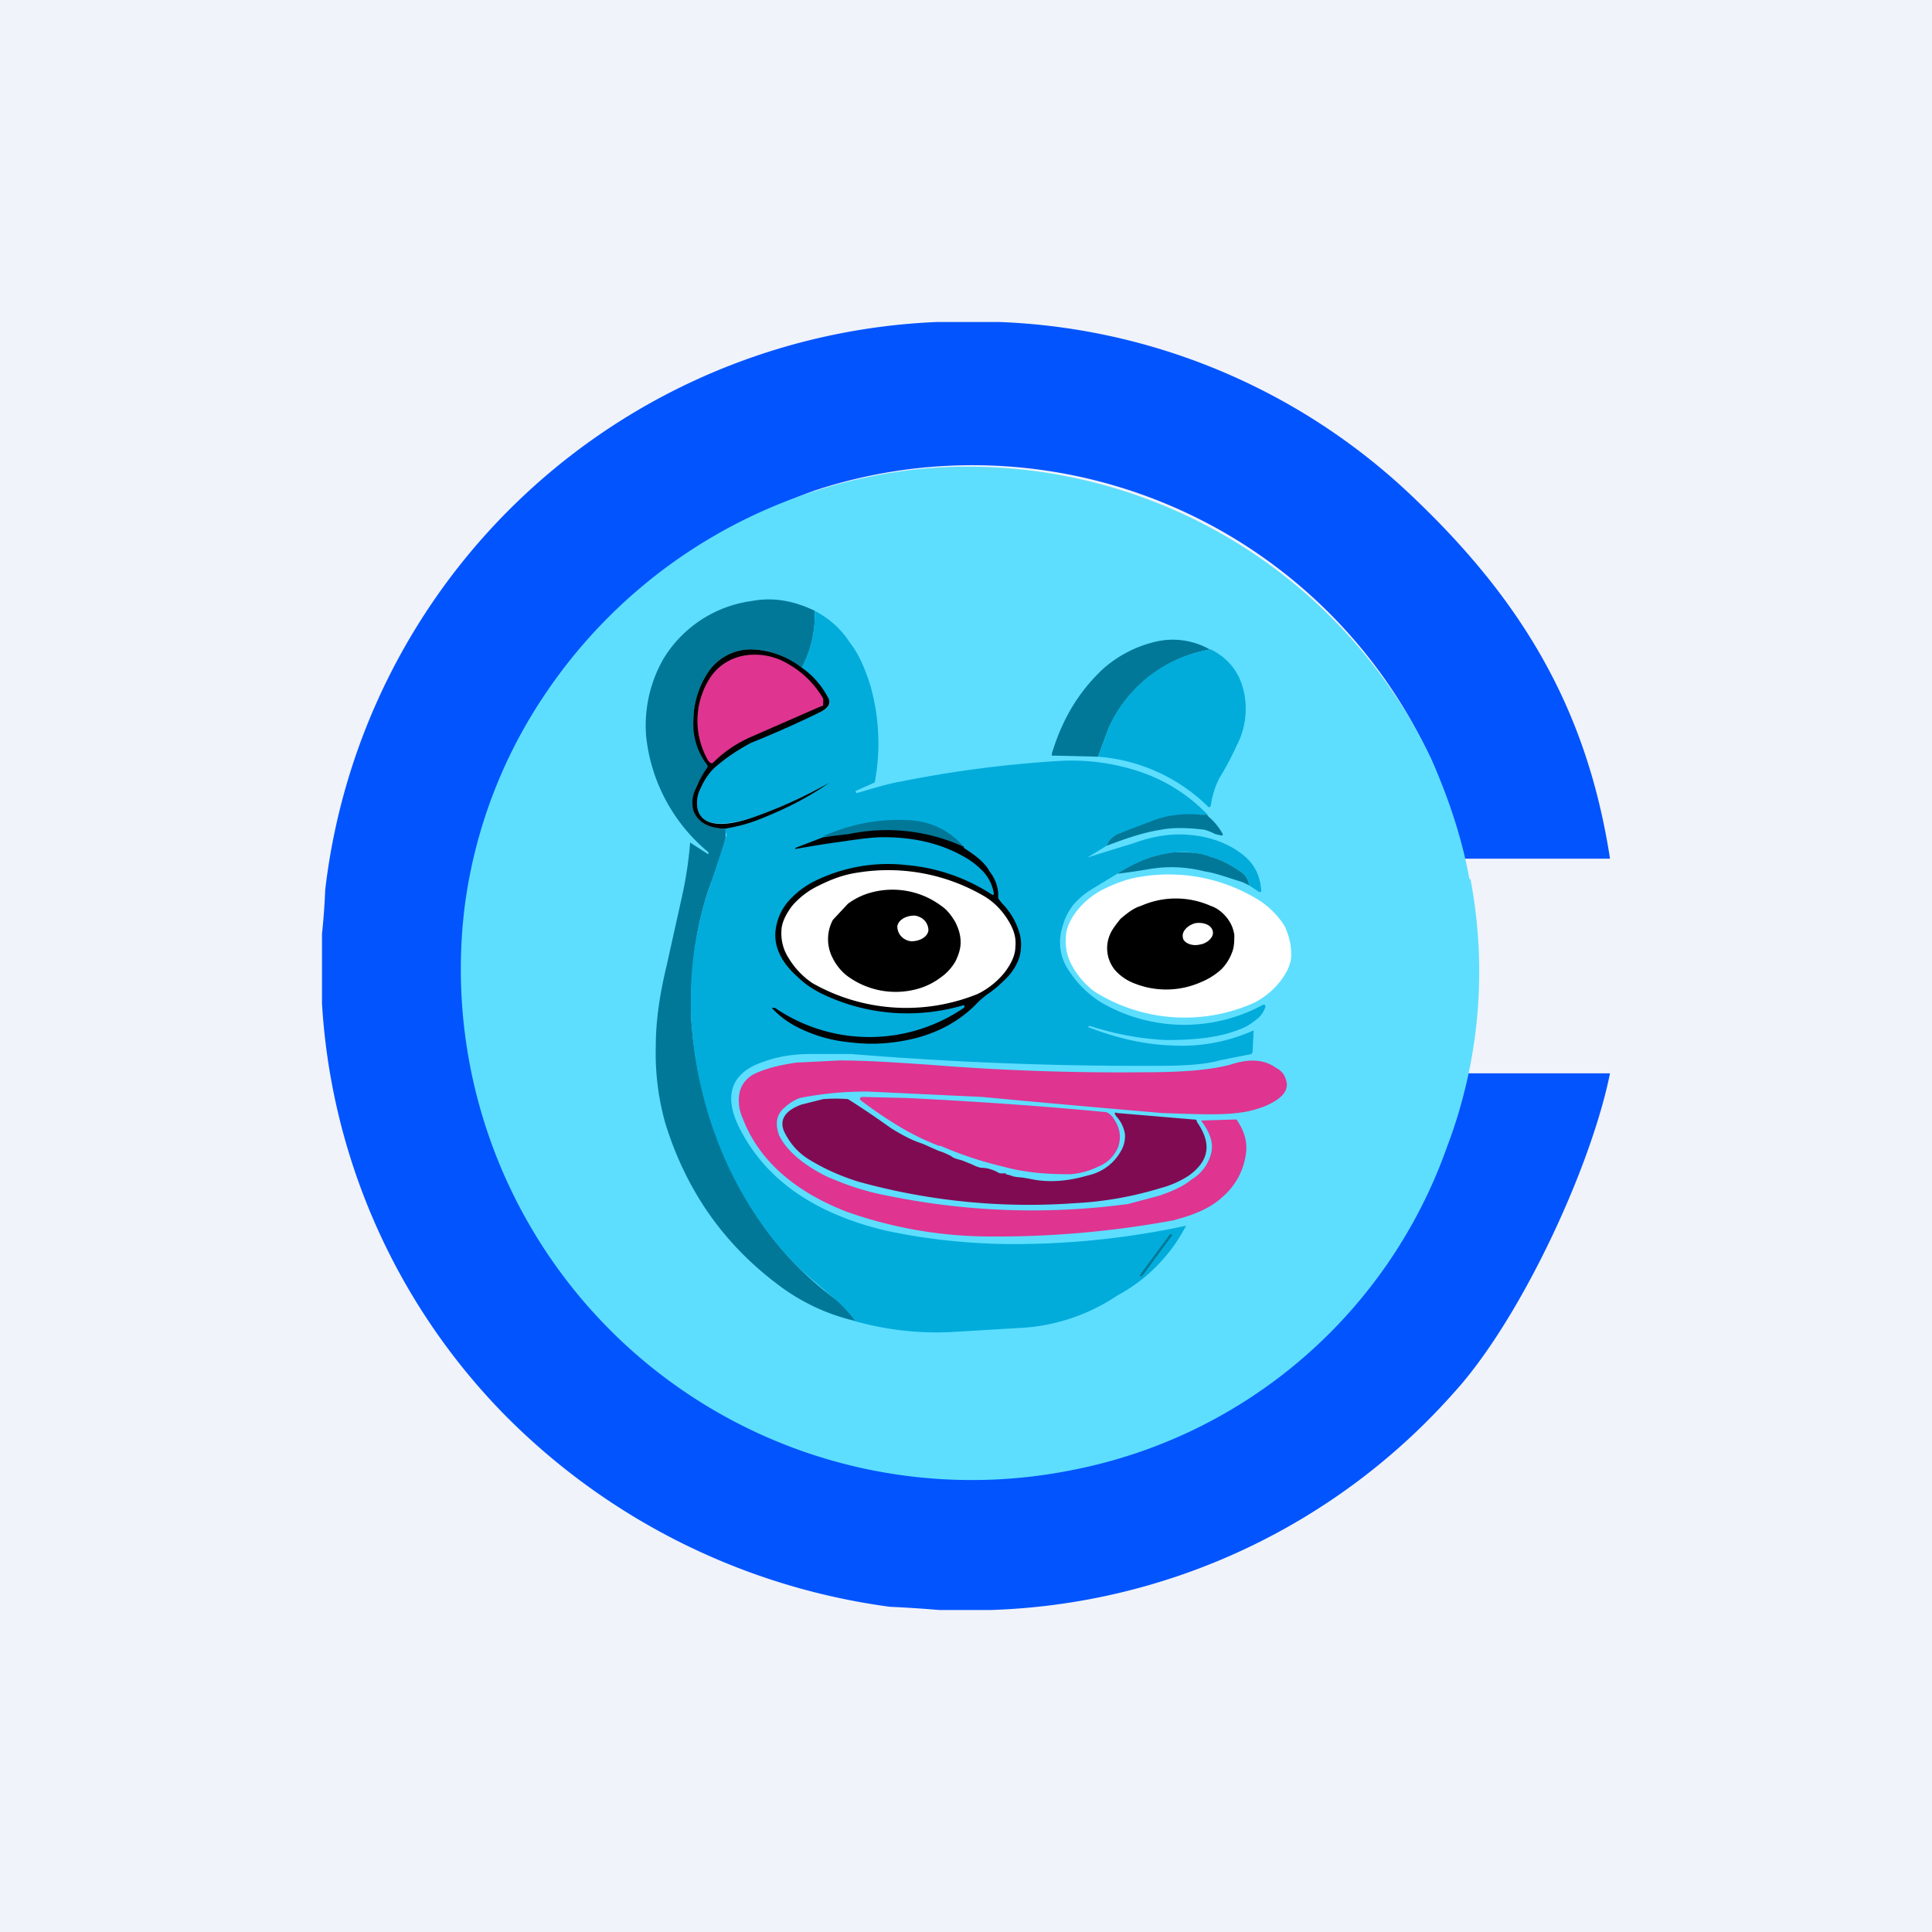 <!-- by TradingView --><svg width="18" height="18" viewBox="0 0 18 18" xmlns="http://www.w3.org/2000/svg"><path fill="#F0F3FA" d="M0 0h18v18H0z"/><path d="M8.72 3h.59a5.9 5.9 0 0 1 3.79 1.57c1.05.98 1.68 2 1.9 3.43h-1.44c-.08-.4-.07-.58-.23-.93a4.7 4.7 0 0 0-5.74-2.5 4.72 4.72 0 1 0 3.48 8.77c.34-.16.66-.36.95-.6.77-.62 1.23-1.83 1.54-2.74H15c-.18.89-.84 2.3-1.45 2.97A6.02 6.02 0 0 1 9.23 15h-.48a11.77 11.77 0 0 0-.46-.03 6.2 6.2 0 0 1-3.6-1.8A5.98 5.98 0 0 1 3 9.35V8.7a6.3 6.3 0 0 0 .03-.41A5.99 5.99 0 0 1 8.73 3Z" fill="#0254FE"/><path d="M13.7 8.19a4.6 4.6 0 0 1-.22 2.5 4.64 4.64 0 0 1-3.46 3 4.76 4.76 0 0 1-5.69-5.25 4.59 4.59 0 0 1 .74-1.96 4.8 4.8 0 0 1 3.6-2.12 4.79 4.79 0 0 1 4.66 2.7c.16.36.29.74.36 1.13Z" fill="#5DDEFE"/><path d="M7.59 5.69v.1c-.01.16-.05.3-.12.43A.8.8 0 0 0 7 6.05a.48.48 0 0 0-.42.24.84.84 0 0 0-.12.42c0 .16.04.3.13.42v.04c-.06.08-.1.14-.11.18a.3.3 0 0 0-.01.2c.03.11.13.17.29.17v.09c-.03.13-.08.26-.13.4-.15.4-.2.83-.19 1.28.03.47.15.94.37 1.4a3.04 3.04 0 0 0 .94 1.19c.09.06.16.14.23.23a1.9 1.9 0 0 1-.73-.34c-.52-.39-.86-.89-1.05-1.5a2.4 2.4 0 0 1-.09-.73c0-.24.04-.49.1-.74l.14-.63a3.67 3.67 0 0 0 .08-.52l.17.11v-.02a1.62 1.62 0 0 1-.58-1.08 1.25 1.25 0 0 1 .16-.72A1.14 1.14 0 0 1 7 5.6c.21-.04.4 0 .59.09Z" fill="#027898"/><path d="M7.59 5.69c.13.07.24.16.33.3.08.1.14.24.19.4a1.98 1.98 0 0 1 .04.9l-.18.08.01.02c.17-.05.3-.09.42-.11.5-.1.98-.16 1.46-.19a2 2 0 0 1 .76.1c.24.08.46.22.63.4h-.14c-.14 0-.25.02-.33.04-.11.05-.23.1-.34.13a.2.2 0 0 0-.13.12l-.18.11a21.3 21.3 0 0 1 .42-.13c.19-.07.37-.1.55-.08.2.02.37.09.5.2.1.09.14.19.15.31v.02h-.02l-.09-.06a.18.18 0 0 0-.07-.12c-.1-.07-.19-.12-.3-.15a.78.78 0 0 0-.32-.04c-.2.02-.37.09-.54.2l-.23.14a.7.7 0 0 0-.18.15.56.56 0 0 0-.1.2.48.48 0 0 0-.02.21c.01.08.04.15.09.22.08.12.18.21.29.28a1.54 1.54 0 0 0 1.51.02c.01 0 .02 0 .02.02a.24.24 0 0 1-.1.13.46.46 0 0 1-.14.08c-.2.08-.43.1-.69.1a2.7 2.7 0 0 1-.7-.13h-.02v.01c.26.1.51.16.77.17a1.64 1.64 0 0 0 .77-.14l-.01.2-.01.02-.3.06c-.14.04-.34.05-.58.05a33.1 33.1 0 0 1-2.85-.11h-.38c-.18 0-.32.03-.43.07-.31.1-.39.32-.22.64.24.46.68.77 1.33.93.36.08.72.12 1.1.13a7.64 7.64 0 0 0 1.72-.17 1.54 1.54 0 0 1-.64.65 1.79 1.79 0 0 1-.87.3l-.67.04a2.8 2.8 0 0 1-.9-.1 1.2 1.2 0 0 0-.22-.23l-.15-.13c-.34-.28-.6-.64-.8-1.05a3.8 3.8 0 0 1-.36-1.41c-.02-.45.04-.87.19-1.28a51.69 51.69 0 0 0 .14-.43.16.16 0 0 1-.01-.06c.12-.02.23-.05.35-.1a3.87 3.87 0 0 0 .62-.33 4.38 4.38 0 0 1-.7.32c-.31.1-.49.08-.53-.07a.29.29 0 0 1 .03-.2.6.6 0 0 1 .12-.18c.09-.08.2-.16.35-.24a5.32 5.32 0 0 1 .63-.28c.1-.04.12-.09.08-.15a.9.9 0 0 0-.24-.27 1.04 1.04 0 0 0 .12-.53Z" fill="#01ACDB"/><path d="M11.28 6.05a1.28 1.28 0 0 0-.95.73l-.1.27-.4-.01H9.8v-.02c.1-.33.26-.59.49-.8a1.13 1.13 0 0 1 .47-.24.7.7 0 0 1 .51.07Z" fill="#027898"/><path d="M11.28 6.05c.16.08.27.21.31.4a.74.74 0 0 1-.07.5 2.61 2.61 0 0 1-.16.3.84.84 0 0 0-.08.26l-.01.01h-.01a1.64 1.64 0 0 0-1.03-.47l.1-.27a1.26 1.26 0 0 1 .95-.73Z" fill="#01ACDB"/><path d="M7.47 6.22c.1.07.18.16.24.27.04.06.01.11-.08.15a9.65 9.65 0 0 1-.63.28c-.15.08-.26.16-.35.24a.6.6 0 0 0-.12.18.29.29 0 0 0-.03.2c.04.15.22.18.53.07a4.38 4.38 0 0 0 .7-.32c-.2.14-.4.24-.62.33-.12.05-.23.08-.35.1-.16 0-.26-.06-.3-.17a.3.3 0 0 1 .02-.2 1.06 1.06 0 0 1 .11-.2v-.02a.63.63 0 0 1-.13-.42.82.82 0 0 1 .12-.42.48.48 0 0 1 .42-.24.8.8 0 0 1 .47.17Z"/><path d="M6.6 7.09a.74.74 0 0 1 0-.75c.07-.12.18-.2.32-.23a.6.6 0 0 1 .43.08.87.87 0 0 1 .32.32v.04c0 .02 0 .03-.02.03l-.64.28c-.14.06-.26.14-.36.24-.02.02-.03.01-.05-.01Z" fill="#DF3490"/><path d="M11.25 7.6c.06.05.1.1.13.15.02.03.02.04-.02.03l-.04-.01a.5.5 0 0 0-.1-.04c-.17-.02-.3-.02-.4 0-.14.02-.3.07-.51.15a.2.2 0 0 1 .13-.12l.34-.13a1.02 1.02 0 0 1 .4-.04h.07ZM8.98 7.9a1.73 1.73 0 0 0-1.07-.13c-.1.02-.18.03-.24.02.23-.1.48-.16.75-.15.25 0 .43.1.56.25Z" fill="#027898"/><path d="M8.98 7.9c.11.07.2.14.24.22a.37.37 0 0 1 .08.2v.05l.03.04c.07.07.12.15.15.23.04.1.04.18.02.27a.5.5 0 0 1-.12.2c-.04.04-.1.1-.19.16a.83.83 0 0 0-.1.09c-.15.15-.33.25-.55.31-.2.05-.4.07-.63.04a1.35 1.35 0 0 1-.5-.15.85.85 0 0 1-.22-.17h.03a1.56 1.56 0 0 0 1.76 0c.01-.02.01-.03-.02-.02a1.83 1.83 0 0 1-1.3-.11c-.1-.05-.17-.1-.23-.16-.16-.14-.23-.3-.2-.46a.5.5 0 0 1 .14-.27.82.82 0 0 1 .26-.18 1.54 1.54 0 0 1 .82-.13 1.72 1.72 0 0 1 .8.28l.01-.01a.39.39 0 0 0-.1-.21.75.75 0 0 0-.2-.15c-.2-.11-.44-.17-.73-.17-.11 0-.24.02-.38.04a10.15 10.15 0 0 0-.44.07V7.9l.26-.1.24-.03a1.73 1.73 0 0 1 1.07.12Z"/><path d="m11.64 8.25-.06-.03c-.16-.05-.27-.09-.35-.1-.2-.05-.37-.05-.54-.02a4.6 4.6 0 0 1-.28.04c.17-.11.34-.18.54-.2.11 0 .22 0 .32.04.11.03.2.08.3.15.04.03.06.07.07.12Z" fill="#027898"/><path d="M9.46 8.82c0 .08-.04.16-.1.24a.75.75 0 0 1-.25.2 1.77 1.77 0 0 1-1.54-.1.74.74 0 0 1-.22-.23.42.42 0 0 1-.07-.25c0-.08.04-.16.1-.24a.75.75 0 0 1 .25-.19c.1-.05.22-.1.36-.12a1.77 1.77 0 0 1 1.18.22c.1.06.17.14.22.22.05.08.08.16.07.25ZM12.03 8.9c0 .08-.04.16-.1.24a.74.74 0 0 1-.24.2 1.58 1.58 0 0 1-1.49-.1.74.74 0 0 1-.21-.24.46.46 0 0 1-.06-.26c0-.09.04-.17.1-.25a.74.74 0 0 1 .24-.2c.1-.05.22-.1.35-.12a1.59 1.59 0 0 1 1.13.23c.1.07.17.15.22.23.04.09.06.17.06.26Z" fill="#fff"/><path d="M8.95 8.78c0 .06-.02.12-.05.18a.48.48 0 0 1-.14.15.64.64 0 0 1-.2.1.76.76 0 0 1-.67-.12.48.48 0 0 1-.13-.16.38.38 0 0 1 0-.36l.14-.15a.64.64 0 0 1 .2-.1.76.76 0 0 1 .67.12c.06.04.1.1.13.15.03.06.05.12.05.19ZM11.5 8.7c0 .06 0 .12-.02.17a.44.44 0 0 1-.1.16.64.64 0 0 1-.19.12.8.8 0 0 1-.65 0 .45.45 0 0 1-.15-.11.32.32 0 0 1-.05-.33c.02-.05.06-.1.1-.15.06-.05.12-.1.19-.12a.8.8 0 0 1 .65 0c.06.02.11.06.15.11.04.05.06.1.07.16Z"/><path d="M8.49 8.77c.08 0 .15-.04.16-.1 0-.07-.05-.13-.13-.14-.08 0-.15.04-.16.1 0 .07.05.13.13.14ZM11.18 8.8c.07-.01.13-.07.12-.12-.01-.06-.08-.09-.16-.08-.08.02-.13.08-.12.13 0 .05.08.09.16.07Z" fill="#fff"/><path d="m10.5 11.22.3-.08c.12-.04.23-.09.3-.15a.4.4 0 0 0 .18-.23c.03-.1 0-.2-.09-.32l.32-.01h.01c.07.1.1.2.09.3a.64.64 0 0 1-.23.43c-.11.1-.26.16-.45.21a9.07 9.07 0 0 1-1.7.15 4.02 4.02 0 0 1-1.34-.23c-.49-.19-.82-.48-.97-.87a.4.4 0 0 1-.03-.24.26.26 0 0 1 .15-.18c.11-.05.24-.08.38-.1l.4-.02c.26 0 .54.02.84.04a22.23 22.23 0 0 0 2 .07c.35 0 .61-.02.8-.07.18-.06.32-.05.43.03.06.03.09.08.1.15 0 .08-.06.14-.19.2a.98.98 0 0 1-.28.07c-.16.02-.4.01-.69 0a181.77 181.77 0 0 1-1.68-.15l-1.06-.05a3.14 3.14 0 0 0-.64.06.44.44 0 0 0-.13.08c-.09.07-.1.16-.06.27.07.14.22.27.44.38.16.07.35.14.57.18a6.69 6.69 0 0 0 2.22.08Z" fill="#DF3490"/><path d="M8.76 10.68c-.27-.1-.5-.25-.73-.42-.03-.02-.02-.04.01-.04l.42.01c.59.03 1.2.07 1.83.13.03 0 .05.02.07.04.07.09.09.18.06.28a.33.33 0 0 1-.19.19.7.7 0 0 1-.26.07c-.19 0-.4-.01-.62-.07-.17-.04-.37-.1-.6-.2Z" fill="#DF3490"/><path d="M9.37 10.94a.4.4 0 0 1 .07.02.4.4 0 0 0 .08.01l.06.01.05.01c.17.03.34.01.51-.04a.46.46 0 0 0 .3-.22.27.27 0 0 0 .04-.17.32.32 0 0 0-.08-.16c-.02-.03-.02-.04.01-.03l.71.06c.02 0 .03 0 .03.02.14.2.12.36-.07.5a.9.9 0 0 1-.27.12 3.3 3.3 0 0 1-.8.14 5.95 5.95 0 0 1-2.01-.2c-.16-.05-.3-.11-.45-.2a.6.6 0 0 1-.23-.24c-.07-.12-.02-.22.15-.28l.2-.05a1.53 1.53 0 0 1 .23 0 7.94 7.94 0 0 1 .4.27c.08.05.17.1.25.13a.9.9 0 0 1 .1.04l.09.04a.8.8 0 0 1 .12.05c.02.02.06.03.1.04l.1.04a.3.3 0 0 0 .08.03c.06 0 .12.02.17.05a.2.2 0 0 0 .06 0Z" fill="#810B52"/><path d="M10.92 11.5h-.02l-.28.38v.01h.02l.28-.38Z" fill="#027898"/></svg>